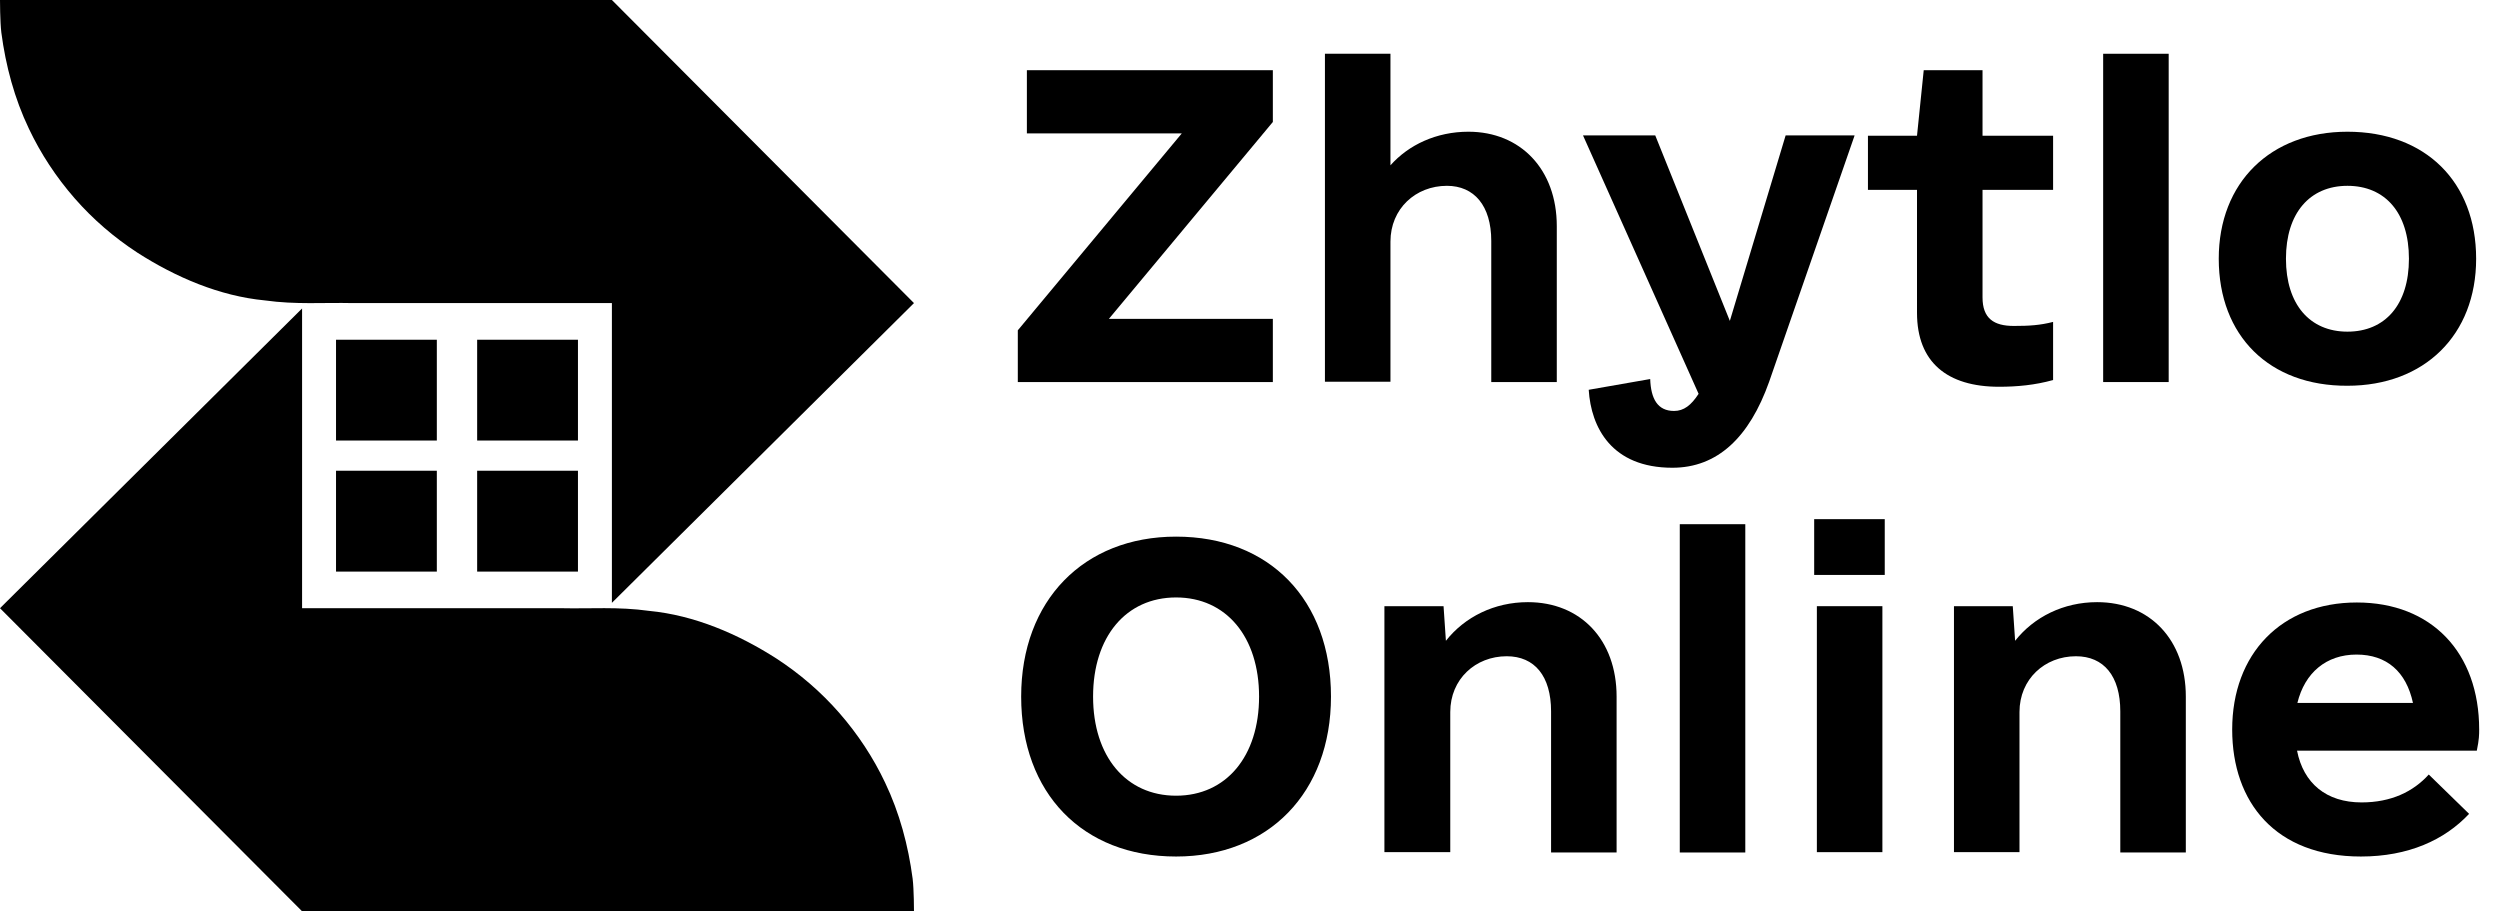 <?xml version="1.0" encoding="utf-8"?>
<!-- Index: Adobe Illustrator 24.1.2, SVG Export Plug-In . SVG Version: 6.00 Build 0)  -->
<svg version="1.1" id="Layer_1" xmlns="http://www.w3.org/2000/svg" xmlns:xlink="http://www.w3.org/1999/xlink" x="0px" y="0px"
	 viewBox="0 0 744 271.2" style="enable-background:new 0 0 744 271.2;" xml:space="preserve">
<style type="text/css">
	.st0{fill:none;}
</style>
<g>
	<path d="M89.9,91.8V181H167c8.7,0.2,16.9-0.5,26.2,0.8c13.5,1.3,26.5,6.9,37.9,14.2c6.9,4.5,13.2,9.9,18.7,16.2
		s10.1,13.3,13.6,20.7c4.3,9,6.9,18.7,8.2,28.6c0.4,3.3,0.4,9.7,0.4,9.7H89.9L0,181L89.9,91.8z"/>
	<path d="M182.1,179.4V90.2H105c-8.7-0.2-16.9,0.5-26.2-0.8c-13.5-1.3-26.5-6.9-37.9-14.2C34,70.7,27.7,65.3,22.2,59
		S12.1,45.7,8.6,38.3c-4.3-9-6.9-18.7-8.2-28.6C0,6.4,0,0,0,0h182.1L272,90.2L182.1,179.4z"/>
	<path d="M100,101.1c10,0,20,0,30,0c0,10,0,20,0,30c-10,0-20,0-30,0C100,121.1,100,111.1,100,101.1z"/>
	<path d="M100,140.1c10,0,20,0,30,0c0,10,0,20,0,30c-10,0-20,0-30,0C100,160.1,100,150.1,100,140.1z"/>
	<path d="M142,101.1c10,0,20,0,30,0c0,10,0,20,0,30c-10,0-20,0-30,0C142,121.1,142,111.1,142,101.1z"/>
	<path d="M142,140.1c10,0,20,0,30,0c0,10,0,20,0,30c-10,0-20,0-30,0C142,160.1,142,150.1,142,140.1z"/>
</g>
<rect x="294" y="7" class="st0" width="484" height="271.2"/>
<g>
	<path d="M378.8,36.3L330,94.9h48.8v18.8h-75.9V98.3l48.8-58.6h-46.1V20.9h73.2V36.3z"/>
	<path d="M463.3,67.3v46.4h-19.5v-42c0-10.5-5.1-16.4-13.2-16.4c-9.3,0-16.8,6.8-16.8,16.6v41.7h-19.5V16h19.5v33.2
		c5.4-6.1,13.7-10,23.2-10C452.5,39.2,463.3,50.4,463.3,67.3z"/>
	<path d="M551.9,40.4l-25.4,73.2c-5.9,16.6-15.4,25.6-28.8,25.6c-18.1,0-24.2-12-24.9-23.2l18.3-3.2c0.2,5.9,2.2,9.5,7.1,9.5
		c2.9,0,5.1-1.7,7.3-5.1l-34.4-76.9h21.5l22.2,55.2l16.6-55.2H551.9z"/>
	<path d="M590,56.5v32c0,6.3,3.4,8.5,9.3,8.5c4.6,0,7.8-0.2,11.7-1.2v17.3c-5.4,1.5-10.7,2-16.1,2c-15.4,0-24.4-7.3-24.4-22V56.5
		h-14.6V40.4h14.6l2-19.5H590v19.5h21v16.1H590z"/>
	<path d="M625.9,16h19.5v97.7h-19.5V16z"/>
	<path d="M660.3,77c0-22.7,15.4-37.8,38.3-37.8c23.2,0,38.3,14.9,38.3,37.8c0,22.7-15.4,37.8-38.3,37.8
		C675.4,114.9,660.3,100,660.3,77z M716.9,77c0-13.7-7.1-21.7-18.3-21.7s-18.3,8.1-18.3,21.7s7.1,21.7,18.3,21.7
		S716.9,90.7,716.9,77z"/>
	<path d="M303.9,207.3c0-28.6,18.6-47.6,46.1-47.6c27.8,0,46.1,18.8,46.1,47.6c0,28.6-18.6,47.6-46.1,47.6
		C322.2,254.9,303.9,236.1,303.9,207.3z M374.7,207.3c0-17.8-9.8-29.5-24.7-29.5s-24.7,11.7-24.7,29.5s9.8,29.5,24.7,29.5
		S374.7,225.1,374.7,207.3z"/>
	<path d="M481.1,207.3v46.4h-19.5v-42c0-10.5-4.9-16.4-13.2-16.4c-9.3,0-16.8,6.8-16.8,16.6v41.7H412v-73.2h17.6l0.7,10.3
		c5.6-7.1,14.4-11.5,24.4-11.5C470.4,179.2,481.1,190.4,481.1,207.3z"/>
	<path d="M499.9,156h19.5v97.7h-19.5V156z"/>
	<path d="M539.9,154.5h21v16.6h-21V154.5z M540.7,180.4h19.5v73.2h-19.5V180.4z"/>
	<path d="M650.5,207.3v46.4H631v-42c0-10.5-4.9-16.4-13.2-16.4c-9.3,0-16.8,6.8-16.8,16.6v41.7h-19.5v-73.2H599l0.7,10.3
		c5.6-7.1,14.4-11.5,24.4-11.5C639.8,179.2,650.5,190.4,650.5,207.3z"/>
	<path d="M702.8,238.8c8.8,0,15.4-3.2,20-8.3l12,11.7c-7.3,7.8-18.1,12.7-32.2,12.7c-25.4,0-38.3-16.1-38.3-37.8
		c0-22.5,14.6-37.8,37.1-37.8c22.2,0,36.4,14.9,36.4,37.8c0,1.5,0,2.9-0.7,6.3h-53.5C685.5,233.1,692.3,238.8,702.8,238.8z
		 M683.7,209.2h34.4c-2-9.3-7.8-14.4-16.8-14.4S685.9,200.2,683.7,209.2z"/>
</g>
</svg>
